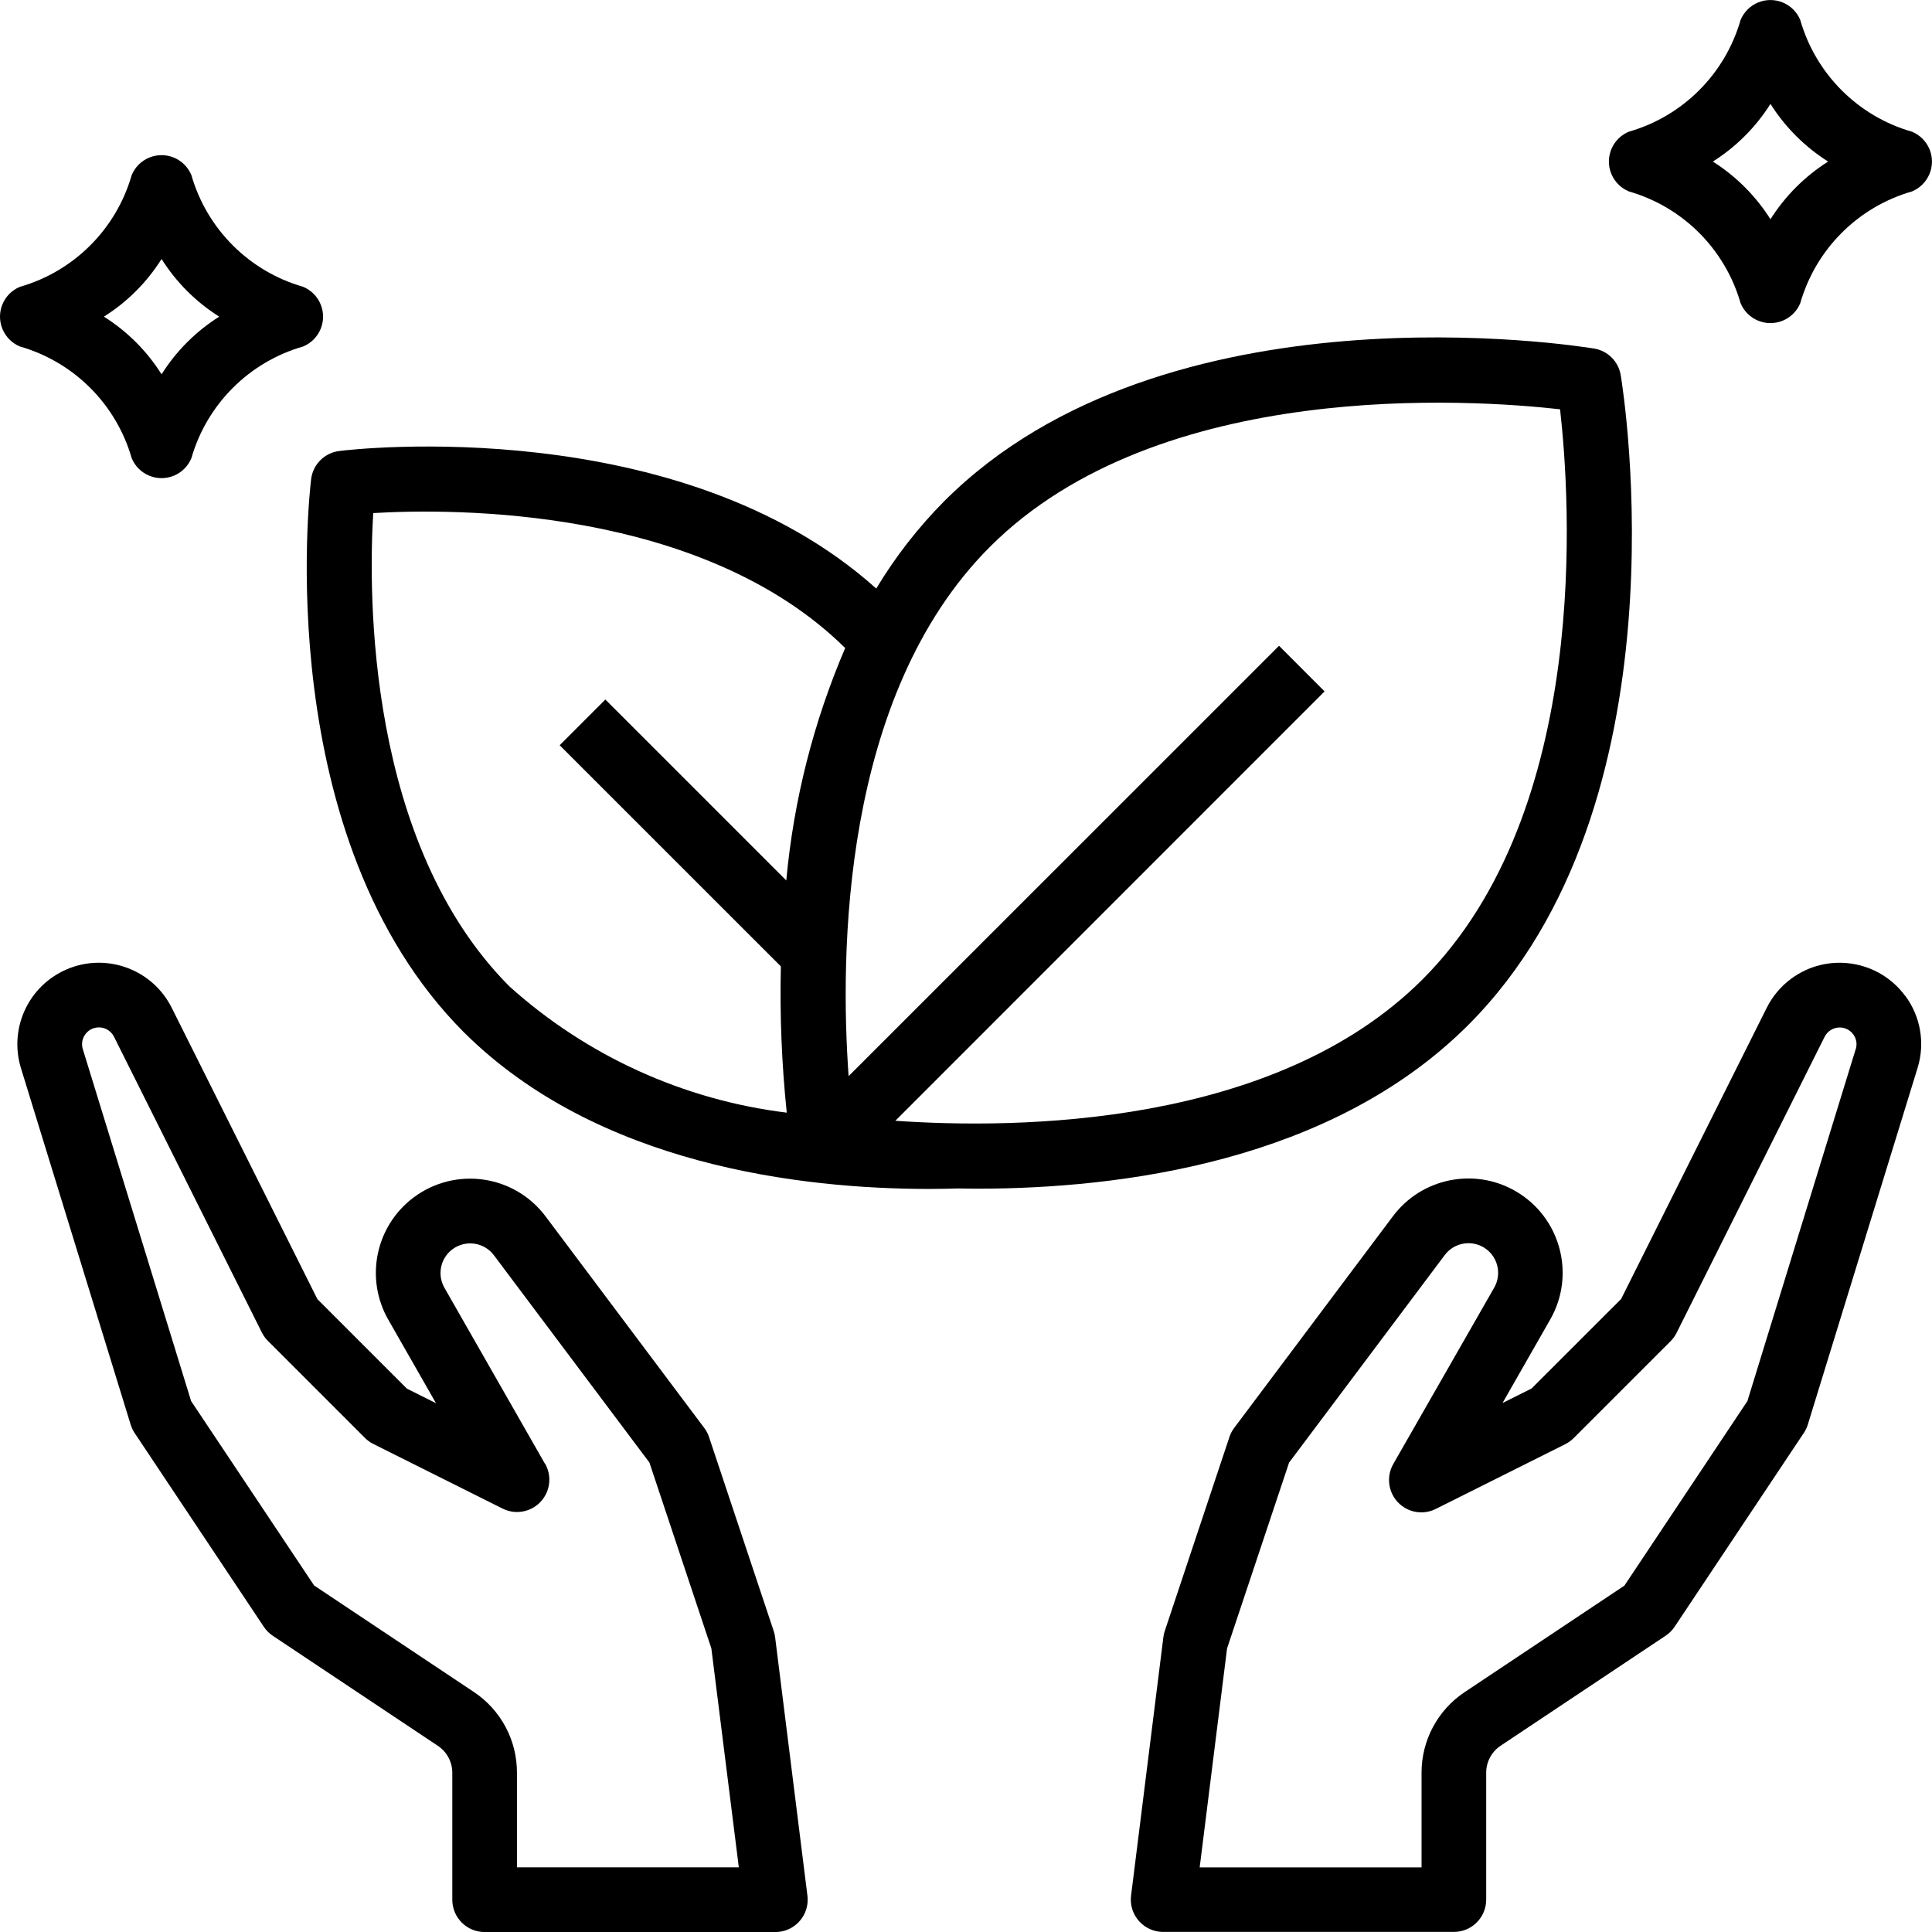 <svg viewBox="0 0 478.41 478.41" xmlns="http://www.w3.org/2000/svg" data-name="Layer 1" id="Layer_1">
  <path d="M77.04,118.66c-.43,3.6-10.14,88.8,37.81,136.94,33.06,32.9,83.49,38.81,115.28,38.81,2.5,0,4.8-.06,7.06-.12,1.55,0,3.06.06,4.68.06,35.72,0,87.83-6.66,121.7-40.53,54.61-54.6,38.48-156.6,37.76-160.92-.56-3.38-3.2-6.03-6.58-6.59-4.32-.7-106.31-16.85-160.91,37.77-6.47,6.51-12.13,13.79-16.86,21.66-48.66-43.66-129.44-34.54-132.97-34.06-3.65.45-6.53,3.33-6.97,6.98ZM245.14,135.4c41.84-41.82,119.38-36.5,141.17-34.05,2.48,21.79,7.86,99.26-34.06,141.17-36.59,36.6-100.5,37.1-130.54,35.01l106.29-106.32-11.28-11.3-106.58,106.57c-2.14-29.76-1.91-94.17,34.99-131.07ZM92.41,127.05c19.94-1.18,81.37-1.6,116.88,33.42-7.85,18.3-12.77,37.72-14.59,57.55l-44.8-44.8-11.31,11.32,54.77,54.76c-.28,12.09.21,24.19,1.46,36.22-25.56-3.13-49.54-14.05-68.68-31.27-35.3-35.45-34.93-97.17-33.72-117.2Z"></path>
  <path d="M403.34,47.4c13.38,3.84,23.83,14.3,27.67,27.67,1.69,4.08,6.37,6.02,10.45,4.33,1.96-.81,3.52-2.37,4.33-4.33,3.84-13.38,14.3-23.83,27.67-27.67,4.08-1.69,6.02-6.37,4.33-10.45-.81-1.96-2.37-3.52-4.33-4.33-13.38-3.83-23.84-14.29-27.67-27.67-1.69-4.08-6.37-6.02-10.45-4.33-1.96.81-3.52,2.37-4.33,4.33-3.84,13.37-14.3,23.83-27.67,27.66-4.08,1.69-6.02,6.37-4.33,10.45.81,1.96,2.37,3.52,4.33,4.33h0ZM438.41,25.73c3.64,5.76,8.52,10.64,14.28,14.28-5.76,3.64-10.64,8.52-14.28,14.28-3.64-5.76-8.51-10.64-14.27-14.28,5.76-3.64,10.64-8.52,14.27-14.28Z"></path>
  <path d="M4.94,85.8c13.37,3.84,23.83,14.29,27.67,27.66,1.69,4.08,6.37,6.02,10.45,4.33,1.96-.81,3.52-2.37,4.33-4.33,3.84-13.37,14.3-23.83,27.67-27.66,4.08-1.69,6.02-6.37,4.33-10.45-.81-1.96-2.37-3.52-4.33-4.33-13.37-3.84-23.83-14.29-27.67-27.66-1.69-4.08-6.37-6.02-10.45-4.33-1.96.81-3.52,2.37-4.33,4.33-3.84,13.37-14.3,23.83-27.67,27.66-4.08,1.69-6.02,6.37-4.33,10.45.81,1.96,2.37,3.52,4.33,4.33ZM40.01,64.13c3.63,5.77,8.51,10.65,14.28,14.28-5.77,3.63-10.65,8.51-14.28,14.28-3.63-5.77-8.51-10.65-14.28-14.28,5.77-3.63,10.65-8.51,14.28-14.28Z"></path>
  <path d="M471.76,246.59c-6.62-8.96-19.26-10.86-28.22-4.24-2.56,1.89-4.63,4.36-6.05,7.2l-36.06,72.11-22.17,22.16-7.2,3.6,11.78-20.62c6.43-11.18,2.57-25.45-8.6-31.87-10.24-5.89-23.27-3.2-30.34,6.27l-39.29,52.39c-.52.69-.92,1.46-1.18,2.27l-16,48c-.17.5-.29,1.01-.35,1.54l-8,64c-.55,4.38,2.56,8.38,6.95,8.93.33.04.66.06.99.06h72c4.42,0,8-3.58,8-8v-31.44c0-2.67,1.34-5.17,3.56-6.66l40.88-27.25c.88-.58,1.63-1.34,2.22-2.22l32-48c.43-.64.77-1.35.99-2.09l27.16-88.25c1.91-6.12.77-12.78-3.06-17.92ZM459.51,259.81l-26.81,87.13-30.46,45.7-39.54,26.36c-6.68,4.44-10.7,11.94-10.69,19.97v23.44h-54.94l6.78-54.22,15.36-46.02,38.51-51.34c2.41-3.26,7.01-3.96,10.27-1.55,3.02,2.23,3.87,6.37,1.99,9.61l-24.91,43.53c-2.25,3.8-.99,8.71,2.81,10.96,2.36,1.4,5.27,1.49,7.71.24l32-16c.77-.39,1.47-.9,2.08-1.5l24-24c.61-.61,1.12-1.31,1.5-2.08l36.63-73.26c.7-1.43,2.14-2.34,3.73-2.35,2.3-.01,4.18,1.85,4.19,4.15,0,.42-.06.85-.19,1.25h-.02Z"></path>
  <path d="M78.58,321.67l-36.06-72.12c-4.99-9.97-17.11-14-27.07-9.02-8.82,4.41-13.16,14.55-10.26,23.98l27.16,88.25c.23.74.56,1.45.99,2.09l32,48c.58.88,1.34,1.63,2.22,2.22l40.88,27.25c2.22,1.48,3.56,3.98,3.56,6.66v31.44c0,4.42,3.58,8,8,8h72c4.42,0,8-3.58,8-8,0-.33-.02-.66-.06-.99l-8-64c-.06-.52-.18-1.04-.35-1.54l-16-48c-.27-.82-.67-1.58-1.18-2.27l-39.29-52.38c-7.71-10.33-22.34-12.45-32.67-4.74-9.47,7.07-12.16,20.1-6.27,30.34l11.78,20.62-7.2-3.6-22.17-22.17ZM134.95,362.47l-24.89-43.57c-2.02-3.52-.81-8.01,2.71-10.03,3.22-1.85,7.33-1,9.55,1.98l38.49,51.31,15.34,46.02,6.8,54.22h-54.94v-23.44c.02-8.04-3.99-15.55-10.69-20l-39.54-26.36-30.46-45.67-26.81-87.13c-.68-2.2.55-4.53,2.75-5.21.4-.12.82-.19,1.23-.19,1.58,0,3.02.9,3.73,2.3l36.63,73.27c.39.77.89,1.47,1.5,2.08l24,24c.61.61,1.31,1.11,2.08,1.5l32,16c3.95,1.99,8.76.4,10.74-3.54,1.22-2.41,1.13-5.28-.22-7.62v.06Z"></path>
</svg>